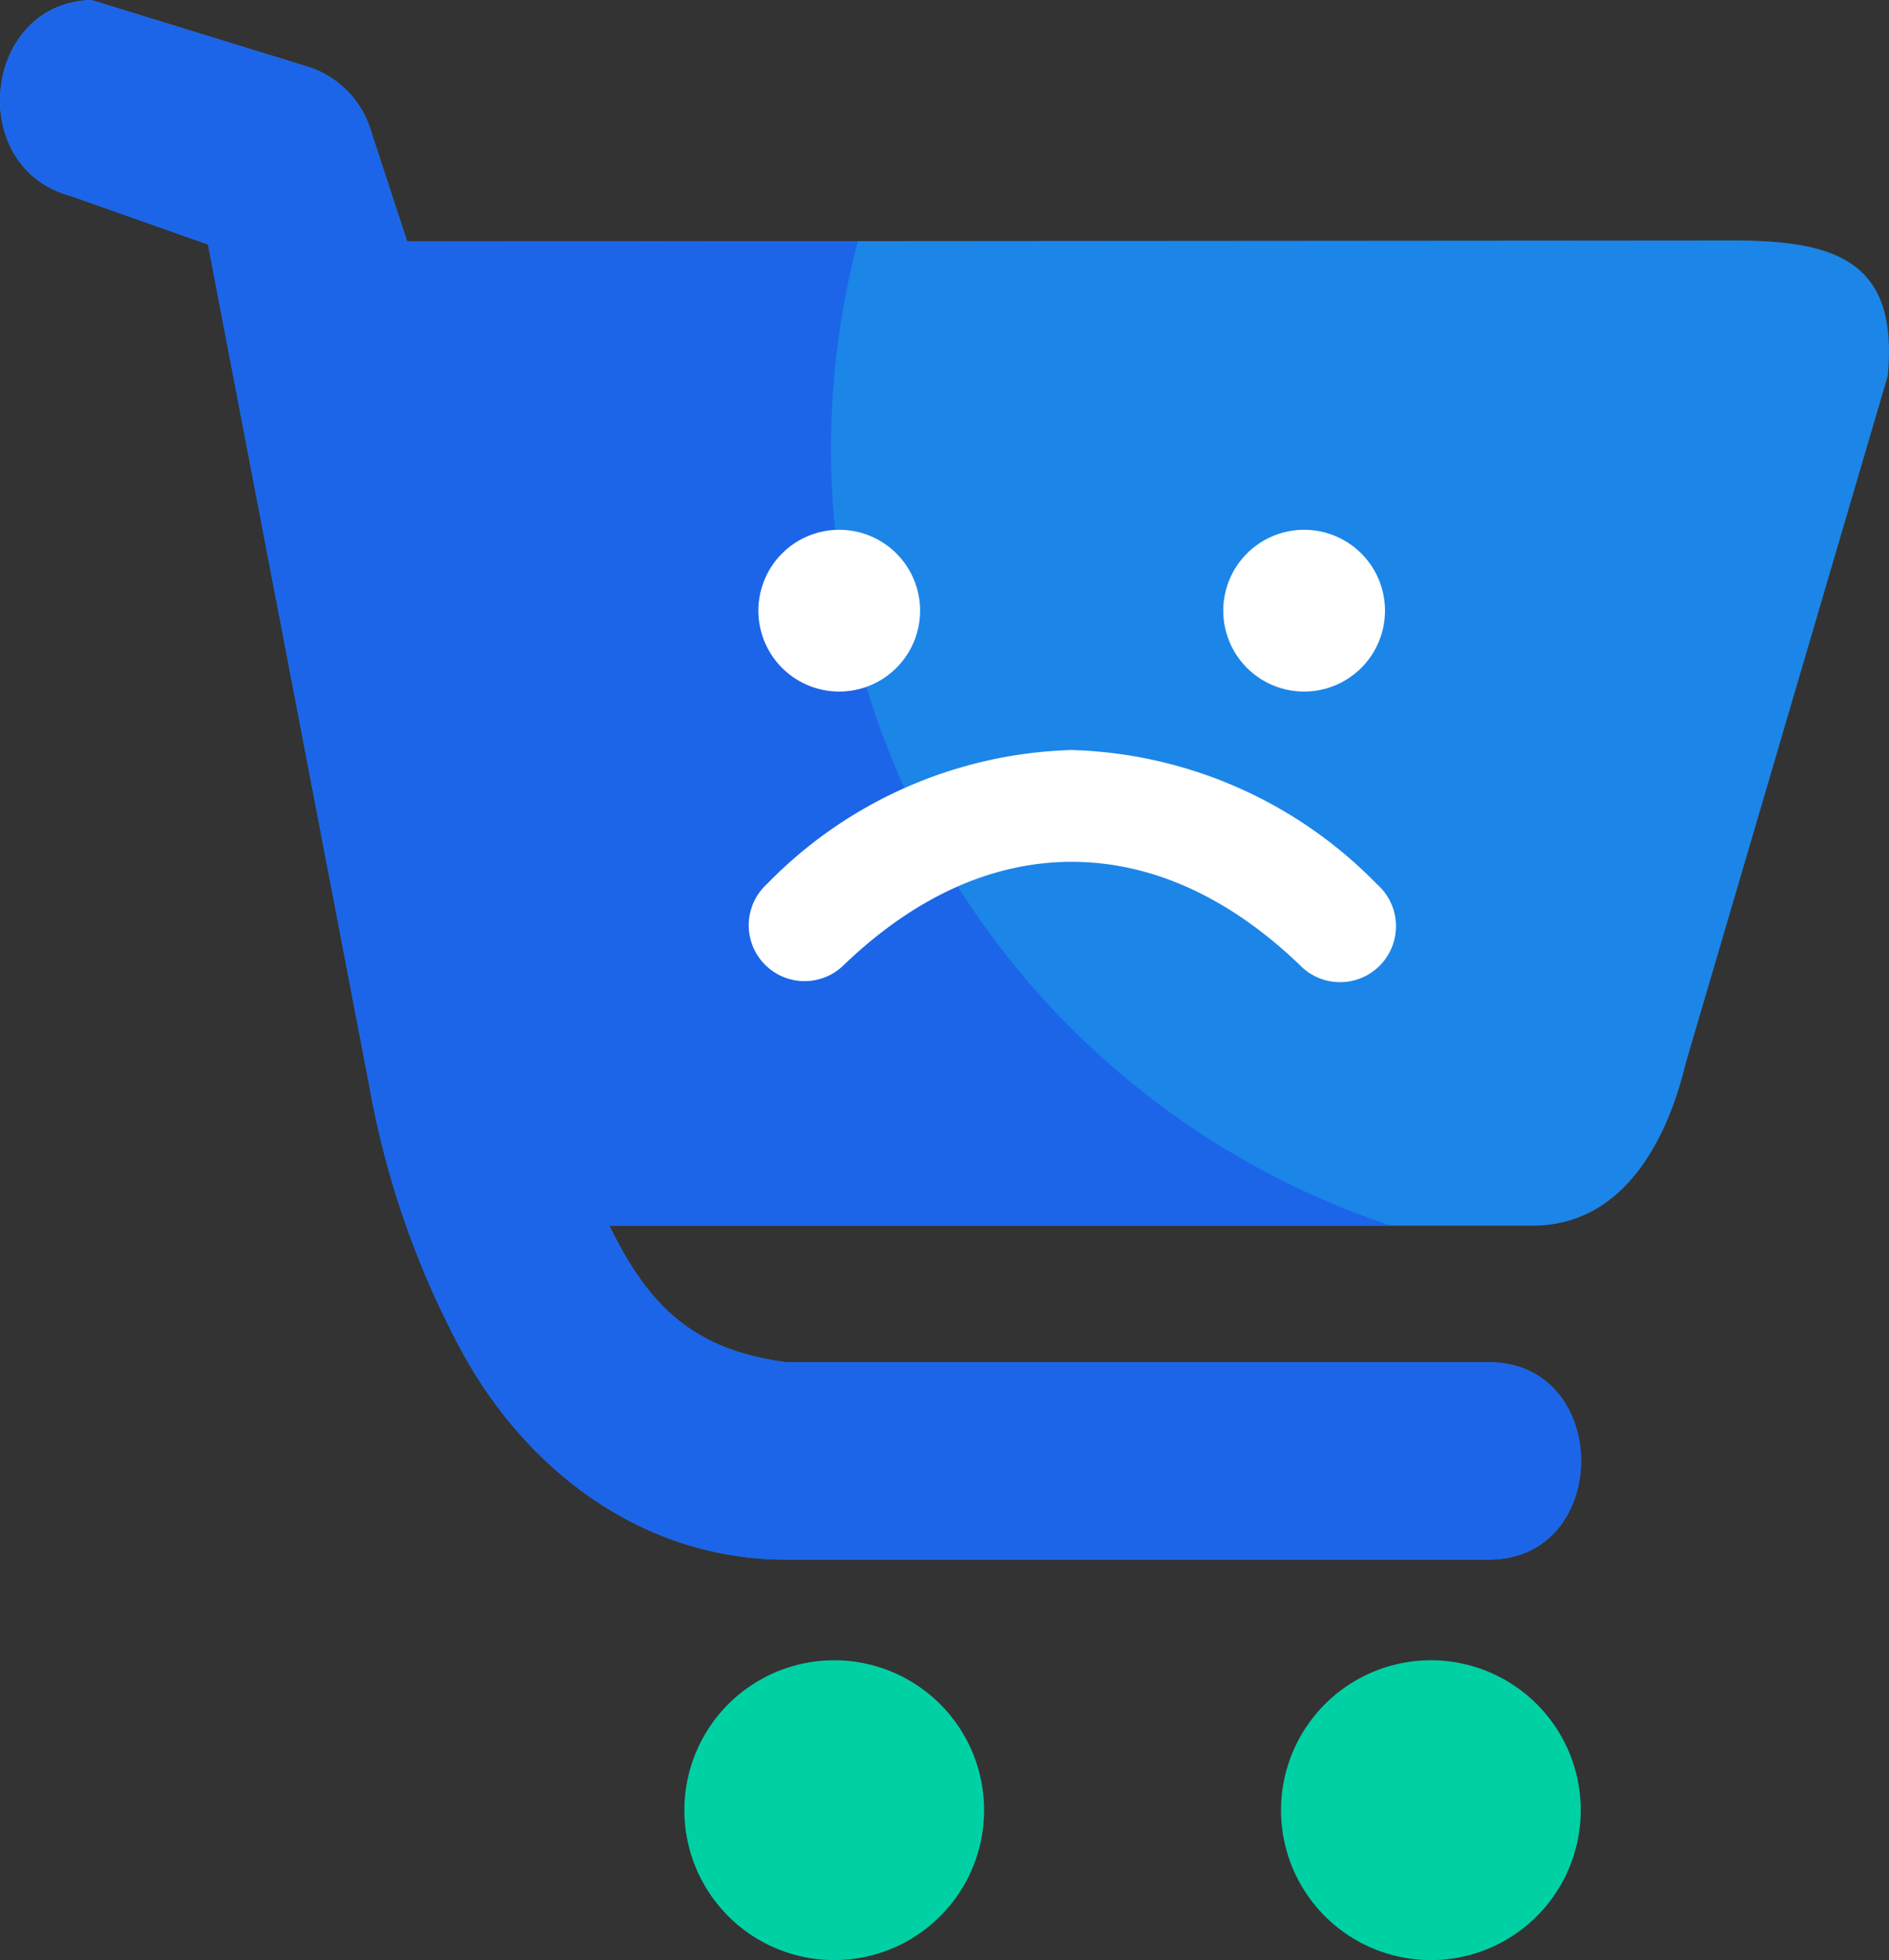 <svg xmlns="http://www.w3.org/2000/svg" width="76.745" height="79.604" viewBox="0 0 76.745 79.604">
    <rect x="0" y="0" width="76.745" height="79.604" fill="#333333" stroke="none"/>
    <path data-name="Path 10025" d="M10.33 5.234c-4.422.125-5.125 6.8-.844 7.958l5.583 1.971 6.568 34.245a35.809 35.809 0 0 0 3.905 11c2.672 4.7 7.308 8.167 13.037 8.167h28.427c5.13.093 5.13-8.116 0-8.015H38.58c-4.047-.522-5.725-2.561-7.209-5.55h37.521c3.442 0 5.364-3.056 6.213-6.591L83.313 20.5c.438-4.59-1.994-5.5-6.25-5.5l-53.9.041-1.453-4.427a3.915 3.915 0 0 0-2.646-2.69z" style="fill:#1c85e8" transform="translate(-6.619 -5.234)"/>
    <path data-name="Path 10026" d="M40.518 72.662a6.088 6.088 0 1 0 6.082 6.091 6.088 6.088 0 0 0-6.082-6.091z" style="fill:#00d1a4" transform="translate(-6.619 -5.234)"/>
    <path data-name="Path 10027" d="M64.757 72.662a6.088 6.088 0 1 0 6.083 6.091 6.086 6.086 0 0 0-6.083-6.091z" style="fill:#00d1a4" transform="translate(-6.619 -5.234)"/>
    <path data-name="Path 10028" d="M10.33 5.234c-4.422.125-5.125 6.8-.844 7.958l5.583 1.971 6.568 34.245a35.809 35.809 0 0 0 3.905 11c2.672 4.7 7.313 8.167 13.037 8.167h28.427c5.13.093 5.13-8.116 0-8.021H38.58c-4.047-.516-5.725-2.555-7.209-5.544h31.756a33.243 33.243 0 0 1-21.656-39.983l-18.313.016-1.448-4.428a3.915 3.915 0 0 0-2.646-2.69z" style="fill:#1c65e8" transform="translate(-6.619 -5.234)"/>
    <path data-name="Path 10029" d="M50.158 35.694a17.987 17.987 0 0 0-12.375 5.438 2.268 2.268 0 1 0 3.125 3.286c3.01-2.883 6.166-4.183 9.25-4.183s6.25 1.3 9.26 4.183a2.272 2.272 0 1 0 3.131-3.286 18.027 18.027 0 0 0-12.391-5.438zM59.6 26.75a3.285 3.285 0 1 0 3.287 3.285A3.283 3.283 0 0 0 59.6 26.75zm-18.884 0A3.285 3.285 0 1 0 44 30.035a3.284 3.284 0 0 0-3.279-3.285z" style="fill:#fff" transform="translate(-6.619 -5.234)"/>
</svg>
